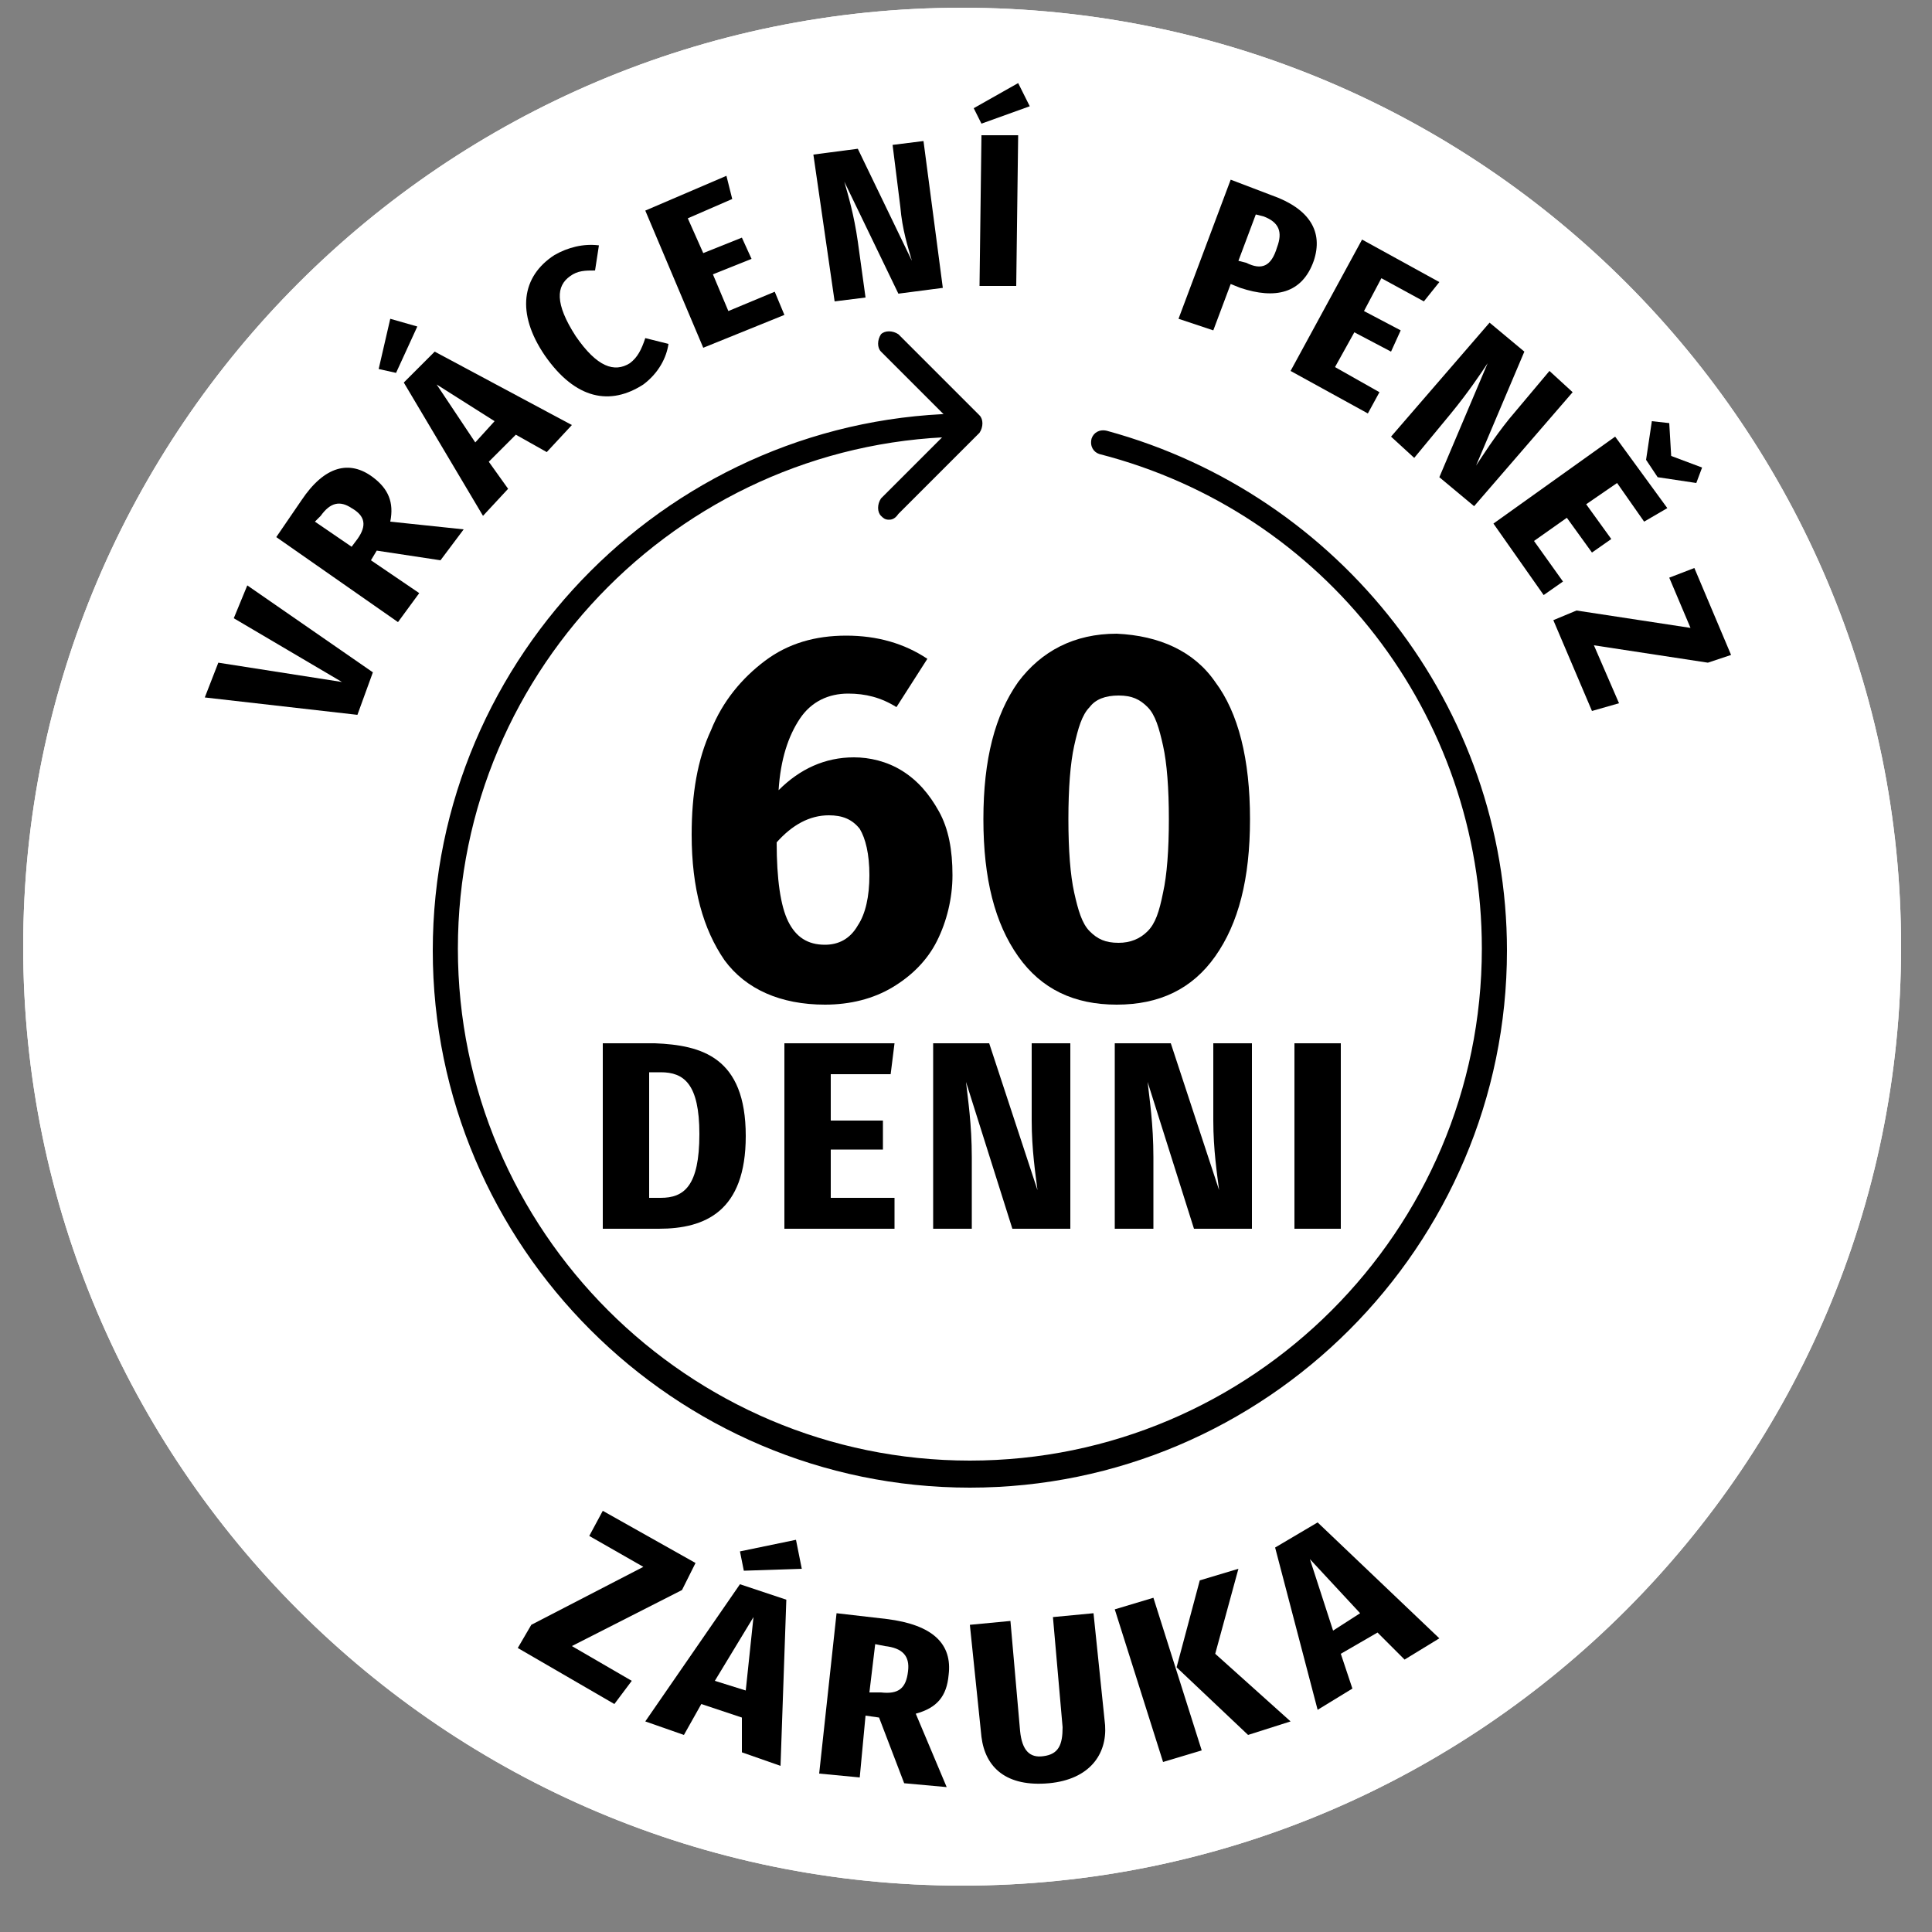 <svg xmlns="http://www.w3.org/2000/svg" xmlns:xlink="http://www.w3.org/1999/xlink" id="Layer_1" x="0px" y="0px" viewBox="0 0 100 100" style="enable-background:new 0 0 100 100;" xml:space="preserve"><rect x="0" y="0" width="100" height="100" fill="#808080" stroke="none"/><style type="text/css">	.st0{clip-path:url(#SVGID_2_);}	.st1{clip-path:url(#SVGID_4_);fill:#FFFFFF;}	.st2{clip-path:url(#SVGID_4_);}	.st3{clip-path:url(#SVGID_6_);}	.st4{clip-path:url(#SVGID_8_);}	.st5{clip-path:url(#SVGID_10_);fill:#FFFFFF;}	.st6{clip-path:url(#SVGID_10_);}</style><g>	<g>		<defs>			<rect id="SVGID_1_" width="100" height="100"></rect>		</defs>		<clipPath id="SVGID_2_">			<use xlink:href="#SVGID_1_" style="overflow:visible;"></use>		</clipPath>		<g class="st0">			<defs>				<rect id="SVGID_3_" y="-0.4" width="100" height="100"></rect>			</defs>			<clipPath id="SVGID_4_">				<use xlink:href="#SVGID_3_" style="overflow:visible;"></use>			</clipPath>			<path class="st1" d="M98.4,49c0,26.8-21.8,48.6-48.6,48.6C23,97.6,1.2,75.8,1.2,49S23,0.4,49.8,0.4C76.7,0.4,98.4,22.2,98.4,49"></path>			<path class="st1" d="M98.4,49c0,26.8-21.8,48.6-48.6,48.6C23,97.6,1.2,75.8,1.2,49S23,0.4,49.8,0.4C76.7,0.4,98.4,22.2,98.4,49"></path>			<path class="st2" d="M50.2,77c-15.3,0-27.8-12.5-27.8-27.8s12.5-27.8,27.8-27.8c0.3,0,0.6,0.3,0.6,0.6s-0.3,0.6-0.6,0.6    c-14.6,0-26.5,11.9-26.5,26.5s11.9,26.5,26.5,26.5s26.5-11.9,26.5-26.5c0-12.1-8.1-22.6-19.8-25.6c-0.3-0.1-0.5-0.4-0.4-0.8    c0.1-0.3,0.4-0.5,0.8-0.4C69.4,25.6,78,36.6,78,49.2C78,64.5,65.5,77,50.2,77"></path>			<path class="st2" d="M46,26.9c-0.2,0-0.3-0.1-0.4-0.2c-0.2-0.2-0.2-0.6,0-0.9l3.8-3.8l-3.8-3.8c-0.2-0.2-0.2-0.6,0-0.9    c0.2-0.2,0.6-0.2,0.9,0l4.2,4.2c0.2,0.2,0.2,0.6,0,0.9l-4.2,4.2C46.3,26.9,46.1,26.9,46,26.9"></path>			<path class="st2" d="M46.7,39.9c0.8,0.5,1.4,1.2,1.9,2.1s0.7,2,0.7,3.3c0,1.2-0.3,2.4-0.8,3.4c-0.5,1-1.3,1.8-2.3,2.4    c-1,0.6-2.2,0.9-3.5,0.9c-2.3,0-4.1-0.8-5.2-2.3c-1.1-1.6-1.7-3.7-1.7-6.5c0-2.1,0.3-3.9,1-5.4c0.6-1.5,1.6-2.7,2.8-3.6    c1.2-0.9,2.6-1.3,4.2-1.3c1.6,0,3,0.4,4.2,1.2l-1.6,2.5c-0.8-0.5-1.6-0.7-2.5-0.7c-1,0-1.9,0.4-2.5,1.3c-0.6,0.9-1,2.1-1.1,3.7    c1.1-1.1,2.4-1.7,3.9-1.7C45,39.2,45.9,39.4,46.7,39.9 M44.4,47.9c0.4-0.6,0.6-1.5,0.6-2.6c0-1.1-0.2-1.9-0.5-2.4    c-0.4-0.5-0.9-0.7-1.6-0.7c-1,0-1.9,0.5-2.7,1.4c0,1.9,0.2,3.3,0.6,4.1c0.4,0.8,1,1.2,1.9,1.2C43.4,48.9,44,48.6,44.4,47.9"></path>			<path class="st2" d="M62.9,35.3c1.2,1.6,1.8,4,1.8,7.1c0,3.1-0.6,5.4-1.8,7.1c-1.2,1.7-2.9,2.5-5.1,2.5c-2.2,0-3.9-0.8-5.1-2.5    c-1.2-1.7-1.8-4-1.8-7.1c0-3.1,0.6-5.4,1.8-7.1c1.2-1.6,2.9-2.5,5.1-2.5C60,32.9,61.8,33.7,62.9,35.3 M56.4,36.6    c-0.4,0.4-0.6,1.1-0.8,2c-0.2,0.9-0.3,2.2-0.3,3.8c0,1.6,0.1,2.9,0.3,3.8c0.2,0.9,0.4,1.6,0.8,2c0.4,0.4,0.8,0.6,1.5,0.6    c0.6,0,1.1-0.2,1.5-0.6c0.4-0.4,0.6-1,0.8-2c0.2-0.9,0.3-2.2,0.3-3.8c0-1.6-0.1-2.9-0.3-3.8c-0.2-0.9-0.4-1.6-0.8-2    c-0.4-0.4-0.8-0.6-1.5-0.6C57.2,36,56.7,36.2,56.4,36.6"></path>		</g>		<g class="st0">			<path d="M20.5,19.3l-0.9-0.2l0.6-2.6l1.4,0.4L20.5,19.3z M26.7,22.5l-1.4,1.4l1,1.4L25,26.7l-4.1-6.9l1.6-1.6l7.1,3.8l-1.3,1.4    L26.7,22.5z M25.6,21.8l-3-1.9l2,3L25.6,21.8z"></path>		</g>		<g class="st0">			<path d="M31,12.7L30.8,14c-0.5,0-0.9,0-1.3,0.3c-0.7,0.5-0.8,1.4,0.3,3.1c1.1,1.6,2,1.9,2.8,1.4c0.4-0.3,0.6-0.7,0.8-1.3l1.2,0.3    c-0.1,0.7-0.5,1.5-1.3,2.1c-1.7,1.1-3.5,0.8-5.1-1.5c-1.5-2.2-1.2-4.1,0.5-5.2C29.4,12.8,30.2,12.6,31,12.7z"></path>		</g>		<g class="st0">			<path d="M37.9,10.3l-2.3,1l0.8,1.8l2-0.8l0.5,1.1l-2,0.8l0.8,1.9l2.4-1l0.5,1.2L36.4,18l-3-7.1l4.2-1.8L37.9,10.3z"></path>		</g>		<g class="st0">			<path d="M48.8,14.9l-2.3,0.3l-2.8-5.8c0.2,0.7,0.5,1.7,0.7,3.1l0.4,2.9l-1.6,0.2L42.1,8l2.3-0.3l2.8,5.8    c-0.2-0.7-0.5-1.6-0.6-2.8l-0.4-3.2l1.6-0.2L48.8,14.9z"></path>		</g>		<g class="st0">			<defs>				<rect id="SVGID_5_" x="3.3" y="-0.3" width="100" height="100"></rect>			</defs>			<clipPath id="SVGID_6_">				<use xlink:href="#SVGID_5_" style="overflow:visible;"></use>			</clipPath>			<g class="st3">				<path d="M53.3,5.5l-2.5,0.9l-0.4-0.8l2.3-1.3L53.3,5.5z M52.6,14.8l-1.9,0L50.8,7l1.9,0L52.6,14.8z"></path>			</g>		</g>		<g class="st0">		</g>		<g class="st0">			<path d="M68,13.5c-0.6,1.7-2,2-3.8,1.4l-0.5-0.2l-0.9,2.4L61,16.5l2.7-7.2l2.1,0.8C67.8,10.8,68.5,12,68,13.5z M66.1,12.8    c0.3-0.8,0.1-1.3-0.7-1.6L65,11.1l-0.9,2.4l0.4,0.1C65.3,14,65.8,13.8,66.1,12.8z"></path>		</g>		<g class="st0">			<path d="M73.7,15.6l-2.2-1.2l-0.9,1.7l1.9,1L72,18.2l-1.9-1l-1,1.8l2.3,1.3l-0.6,1.1l-4-2.2l3.7-6.8l4,2.2L73.7,15.6z"></path>		</g>		<g class="st0">			<path d="M76.3,26.2l-1.8-1.5l2.5-5.9c-0.4,0.6-1,1.5-1.9,2.6l-1.9,2.3l-1.2-1.1l5.1-5.9l1.8,1.5l-2.5,5.9    c0.4-0.6,0.9-1.4,1.7-2.4l2.1-2.5l1.2,1.1L76.3,26.2z"></path>		</g>		<g class="st0">			<path d="M85.1,27l-1.4-2l-1.6,1.1l1.3,1.8l-1,0.7l-1.3-1.8L79.4,28l1.5,2.1l-1,0.7l-2.6-3.7l6.3-4.5l2.7,3.7L85.1,27z M87.8,25    l-2-0.3l-0.6-0.9l0.3-2l0.9,0.1l0.1,1.7l1.6,0.6L87.8,25z"></path>		</g>		<g class="st0">			<path d="M35.3,82.3l-5.7,2.9l3.1,1.8l-0.9,1.2l-5-2.9l0.7-1.2l5.8-3l-2.8-1.6l0.7-1.3l4.8,2.7L35.3,82.3z"></path>		</g>		<g class="st0">			<path d="M38.4,88.9l-2.1-0.7l-0.9,1.6l-2-0.7l4.9-7.1l2.4,0.8l-0.3,8.6l-2-0.7L38.4,88.9z M38.6,87.5l0.4-3.8L37,87L38.6,87.5z     M38.5,81.3l-0.2-1l2.9-0.6l0.3,1.5L38.5,81.3z"></path>		</g>		<g class="st0">			<path d="M45.5,88.9l-0.7-0.1L44.5,92l-2.1-0.2l0.9-8.3l2.6,0.3c2.4,0.3,3.4,1.3,3.2,2.9c-0.1,1.1-0.6,1.7-1.7,2l1.6,3.8l-2.2-0.2    L45.5,88.9z M45.6,87.6c0.9,0.1,1.3-0.2,1.4-1.1c0.1-0.8-0.3-1.2-1.2-1.3l-0.5-0.1L45,87.6L45.6,87.6z"></path>		</g>		<g class="st0">			<path d="M57.2,89.3c0.1,1.5-0.8,2.8-2.9,3c-2.2,0.2-3.3-0.8-3.5-2.4l-0.6-5.8l2.1-0.2l0.5,5.7c0.1,1,0.5,1.4,1.2,1.3    c0.8-0.1,1-0.6,1-1.5l-0.5-5.7l2.1-0.2L57.2,89.3z"></path>		</g>		<g class="st0">			<path d="M62.2,90.6l-2,0.6l-2.5-7.9l2-0.6L62.2,90.6z M62.9,85.6l3.9,3.5l-2.2,0.7l-3.7-3.5l1.2-4.5l2-0.6L62.9,85.6z"></path>		</g>		<g class="st0">			<path d="M71.3,84.5l-1.9,1.1l0.6,1.8l-1.8,1.1L66,80.1l2.2-1.3l6.3,6l-1.8,1.1L71.3,84.5z M70.4,83.5l-2.6-2.8l1.2,3.7L70.4,83.5    z"></path>		</g>		<g class="st0">			<path d="M38.6,58.8c0,3.9-2.1,4.8-4.5,4.8h-2.9v-9.6h2.7C36.3,54.1,38.6,54.7,38.6,58.8z M33.6,55.6V62h0.6c1.2,0,2-0.6,2-3.3    c0-2.6-0.8-3.2-2-3.2H33.6z"></path>			<path d="M46.1,55.6H43V58h2.7v1.5H43v2.5h3.3v1.6h-5.7v-9.6h5.7L46.1,55.6z"></path>			<path d="M55.3,63.6h-2.9L50,56c0.1,0.9,0.3,2.2,0.3,3.9v3.7h-2v-9.6h2.9l2.5,7.6c-0.1-0.8-0.3-2.1-0.3-3.6v-4h2V63.6z"></path>			<path d="M64.7,63.6h-2.9L59.4,56c0.1,0.9,0.3,2.2,0.3,3.9v3.7h-2v-9.6h2.9l2.5,7.6c-0.1-0.8-0.3-2.1-0.3-3.6v-4h2V63.6z"></path>			<path d="M69.4,63.6h-2.4v-9.6h2.4V63.6z"></path>		</g>		<g class="st0">			<path d="M88.4,34.3l-5.9-0.9l1.3,3l-1.4,0.4l-2-4.7l1.2-0.5l5.9,0.9l-1.1-2.6l1.3-0.5l1.9,4.5L88.4,34.3z"></path>		</g>		<g class="st0">			<path d="M19.5,28.5L19.2,29l2.5,1.7l-1.1,1.5l-6.3-4.4l1.3-1.9c1.2-1.8,2.5-2.1,3.7-1.2c0.8,0.6,1.1,1.3,0.9,2.3l3.8,0.4L22.8,29    L19.5,28.5z M18.5,27.9c0.5-0.7,0.4-1.2-0.3-1.6c-0.6-0.4-1.1-0.3-1.6,0.4L16.3,27l1.9,1.3L18.5,27.9z"></path>		</g>		<g class="st0">			<path d="M19.3,34.8L18.5,37l-7.9-0.9l0.7-1.8l6.4,1L12.1,32l0.7-1.7L19.3,34.8z"></path>		</g>	</g></g><g>	<g>		<defs>			<rect id="SVGID_7_" x="600" width="100" height="100"></rect>		</defs>		<clipPath id="SVGID_8_">			<use xlink:href="#SVGID_7_" style="overflow:visible;"></use>		</clipPath>		<g class="st4">			<defs>				<rect id="SVGID_9_" x="600" width="100" height="100"></rect>			</defs>			<clipPath id="SVGID_10_">				<use xlink:href="#SVGID_9_" style="overflow:visible;"></use>			</clipPath>			<path class="st5" d="M698.4,49.4c0,26.8-21.8,48.6-48.6,48.6c-26.8,0-48.6-21.8-48.6-48.6S623,0.8,649.8,0.8    C676.7,0.8,698.4,22.6,698.4,49.4"></path>			<path class="st5" d="M698.4,49.4c0,26.8-21.8,48.6-48.6,48.6c-26.8,0-48.6-21.8-48.6-48.6S623,0.8,649.8,0.8    C676.7,0.8,698.4,22.6,698.4,49.4"></path>			<path class="st6" d="M650.2,77.4c-15.3,0-27.8-12.5-27.8-27.8s12.5-27.8,27.8-27.8c0.3,0,0.6,0.3,0.6,0.6s-0.3,0.6-0.6,0.6    c-14.6,0-26.5,11.9-26.5,26.5s11.9,26.5,26.5,26.5s26.5-11.9,26.5-26.5c0-12.1-8.1-22.6-19.8-25.6c-0.3-0.1-0.5-0.4-0.4-0.8    c0.1-0.3,0.4-0.5,0.8-0.4C669.4,26,678,37,678,49.6C678,65,665.5,77.4,650.2,77.4"></path>			<path class="st6" d="M646,27.4c-0.2,0-0.3-0.1-0.4-0.2c-0.2-0.2-0.2-0.6,0-0.9l3.8-3.8l-3.8-3.8c-0.2-0.2-0.2-0.6,0-0.9    c0.2-0.2,0.6-0.2,0.9,0l4.2,4.2c0.2,0.2,0.2,0.6,0,0.9l-4.2,4.2C646.3,27.3,646.1,27.4,646,27.4"></path>			<path class="st6" d="M646.7,40.3c0.8,0.5,1.4,1.2,1.9,2.1s0.7,2,0.7,3.3c0,1.2-0.3,2.4-0.8,3.4c-0.5,1-1.3,1.8-2.3,2.4    c-1,0.6-2.2,0.9-3.5,0.9c-2.3,0-4.1-0.8-5.2-2.3c-1.1-1.6-1.7-3.7-1.7-6.5c0-2.1,0.3-3.9,1-5.4c0.6-1.5,1.6-2.7,2.8-3.6    c1.2-0.9,2.6-1.3,4.2-1.3c1.6,0,3,0.4,4.2,1.2l-1.6,2.5c-0.8-0.5-1.6-0.7-2.5-0.7c-1,0-1.9,0.4-2.5,1.3c-0.6,0.9-1,2.1-1.1,3.7    c1.1-1.1,2.4-1.7,3.9-1.7C645,39.6,645.9,39.9,646.7,40.3 M644.4,48.4c0.4-0.6,0.6-1.5,0.6-2.6c0-1.1-0.2-1.9-0.5-2.4    c-0.4-0.5-0.9-0.7-1.6-0.7c-1,0-1.9,0.5-2.7,1.4c0,1.9,0.2,3.3,0.6,4.1c0.4,0.8,1,1.2,1.9,1.2C643.4,49.3,644,49,644.4,48.4"></path>			<path class="st6" d="M662.9,35.7c1.2,1.6,1.8,4,1.8,7.1c0,3.1-0.6,5.4-1.8,7.1c-1.2,1.7-2.9,2.5-5.1,2.5c-2.2,0-3.9-0.8-5.1-2.5    c-1.2-1.7-1.8-4-1.8-7.1c0-3.1,0.6-5.4,1.8-7.1c1.2-1.6,2.9-2.5,5.1-2.5C660,33.3,661.8,34.1,662.9,35.7 M656.4,37    c-0.4,0.4-0.6,1.1-0.8,2c-0.2,0.9-0.3,2.2-0.3,3.8c0,1.6,0.1,2.9,0.3,3.8c0.2,0.9,0.4,1.6,0.8,2c0.4,0.4,0.8,0.6,1.5,0.6    c0.6,0,1.1-0.2,1.5-0.6c0.4-0.4,0.6-1,0.8-2c0.2-0.9,0.3-2.2,0.3-3.8c0-1.6-0.1-2.9-0.3-3.8c-0.2-0.9-0.4-1.6-0.8-2    c-0.4-0.4-0.8-0.6-1.5-0.6C657.2,36.4,656.7,36.6,656.4,37"></path>			<path class="st6" d="M624.8,25.6l-1.1,1.4l-2.5-1.7c-0.9-0.6-1.8-1.2-2.6-1.8l3.8,4l-1,1.4l-5-2.3c0.9,0.6,1.7,1.2,2.6,1.8    l2.4,1.9l-1,1.4l-5.9-5l1.4-1.9l4.9,2.3l-3.8-3.9l1.4-1.9L624.8,25.6z"></path>			<path class="st6" d="M628.7,17.3c1.7,2.1,1.6,3.9,0,5.2c-1.6,1.3-3.4,1-5.1-1.1c-1.7-2.1-1.6-3.9,0-5.2    C625.3,14.9,627.1,15.2,628.7,17.3 M625.1,20.2c1.3,1.6,2.1,1.9,2.8,1.4c0.7-0.6,0.6-1.4-0.7-3c-1.3-1.6-2-1.9-2.8-1.3    C623.8,17.8,623.9,18.6,625.1,20.2"></path>			<path class="st6" d="M638.1,17l-2.1,1l-4.3-4.8c0.4,0.6,1,1.5,1.5,2.8l1.2,2.7l-1.5,0.7l-3.2-7l2.1-1l4.3,4.8    c-0.4-0.6-0.9-1.4-1.4-2.5l-1.4-3l1.5-0.7L638.1,17z"></path>			<polygon class="st6" points="643.2,9 640.8,9.6 641.2,11.4 643.3,11 643.6,12.2 641.5,12.6 642,14.7 644.5,14.1 644.8,15.3     640.4,16.3 638.7,8.7 643.1,7.8    "></polygon>			<polygon class="st6" points="650.2,12 650.3,14.9 648.4,15 648.3,12.1 645.9,7.4 647.9,7.3 649.3,10.7 650.4,7.2 652.4,7.1        "></polygon>			<path class="st6" d="M664,15.1c-0.5,1.6-1.9,1.8-3.7,1.2l-2.3-0.7l2.2-7.4l2,0.6c1.9,0.6,2.9,1.5,2.5,2.8c-0.3,0.9-1,1.2-1.8,1.2    C663.7,13.3,664.3,14,664,15.1 M662.2,14.5c0.2-0.7-0.1-1.2-0.8-1.4l-0.6-0.2l-0.6,2.1l0.5,0.1C661.4,15.4,661.9,15.3,662.2,14.5     M661.6,10l-0.5,1.8l0.5,0.1c0.7,0.2,1.1,0,1.3-0.6c0.2-0.6-0.1-1-0.8-1.2L661.6,10z"></path>			<path class="st6" d="M668.9,18.2l-1.8-1l-1.1,1.3l-1.7-0.9l5.6-5.8l2,1.1l-1.9,7.8l-1.7-0.9L668.9,18.2z M669.2,17l1-3.4    l-2.3,2.7L669.2,17z"></path>			<path class="st6" d="M679.8,19.7l-1.3,0.2c-0.1-0.5-0.2-0.9-0.6-1.2c-0.7-0.6-1.6-0.4-2.9,1.1c-1.3,1.5-1.3,2.4-0.6,3    c0.4,0.4,0.9,0.4,1.4,0.4l0,1.3c-0.7,0.1-1.6-0.1-2.4-0.8c-1.5-1.3-1.7-3.2,0.1-5.3c1.8-2,3.7-2.2,5.2-0.9    C679.3,18.2,679.7,18.9,679.8,19.7"></path>			<path class="st6" d="M677.5,28l-1.1-1.5l6.3-4.5l1.1,1.5L677.5,28z M682.1,27.1l-2.1,4.4l-1.2-1.7l2.1-4.2l4.2-0.3l1.1,1.5    L682.1,27.1z"></path>			<polygon class="st6" points="635.2,82.4 629.5,85.3 632.6,87.1 631.7,88.3 626.7,85.4 627.4,84.2 633.2,81.2 630.5,79.6     631.2,78.4 636,81.1    "></polygon>			<path class="st6" d="M638.4,88.9l-2.1-0.7l-0.9,1.6l-2-0.7l4.9-7.2l2.4,0.8l-0.3,8.6l-2-0.7L638.4,88.9z M638.6,87.5l0.4-3.8    l-2,3.3L638.6,87.5z M638.6,81.3l-0.2-1l2.9-0.6l0.3,1.5L638.6,81.3z"></path>			<path class="st6" d="M645.5,88.9l-0.7-0.1l-0.4,3.2l-2.1-0.2l0.9-8.3l2.6,0.3c2.4,0.3,3.4,1.3,3.2,2.9c-0.1,1.1-0.6,1.7-1.7,2    l1.6,3.8l-2.2-0.2L645.5,88.9z M645.5,87.6c0.9,0.1,1.3-0.3,1.4-1.1c0.1-0.8-0.3-1.2-1.2-1.3l-0.5-0.1l-0.3,2.5L645.5,87.6z"></path>			<path class="st6" d="M657.2,89.3c0.1,1.5-0.8,2.8-2.9,3c-2.2,0.2-3.3-0.8-3.5-2.4l-0.6-5.8l2.1-0.2l0.5,5.7    c0.1,1,0.5,1.4,1.2,1.3c0.8-0.1,1.1-0.6,1-1.5l-0.5-5.7l2.1-0.2L657.2,89.3z"></path>			<path class="st6" d="M662.3,90.6l-2,0.6l-2.6-7.9l2-0.6L662.3,90.6z M662.9,85.6l3.9,3.5l-2.2,0.7l-3.7-3.5l1.2-4.5l2-0.6    L662.9,85.6z"></path>			<path class="st6" d="M671.3,84.5l-1.9,1.1l0.6,1.8l-1.8,1.1l-2.1-8.4l2.2-1.3l6.3,6l-1.8,1.1L671.3,84.5z M670.4,83.5l-2.6-2.8    l1.2,3.7L670.4,83.5z"></path>			<path class="st6" d="M640.9,59.5c0,4.4-2.3,5.5-4.9,5.5H633V54.2h2.9C638.5,54.2,640.9,55,640.9,59.5 M635.5,56v7.3h0.7    c1.3,0,2.1-0.7,2.1-3.7c0-3-0.9-3.6-2.1-3.6H635.5z"></path>			<path class="st6" d="M647.8,62.6h-2.7l-0.5,2.4h-2.6l2.9-10.8h3l2.9,10.8h-2.6L647.8,62.6z M647.5,60.9l-1-4.9l-1,4.9H647.5z"></path>			<polygon class="st6" points="656.5,60.9 656.5,65 654,65 654,61 650.9,54.2 653.6,54.2 655.3,59 657,54.2 659.6,54.2    "></polygon>			<path class="st6" d="M667.7,55.3l-1.1,1.3c-0.7-0.6-1.3-0.9-2-0.9c-0.8,0-1.3,0.5-1.3,1.1c0,0.7,0.4,1,1.8,1.6    c1.8,0.7,2.8,1.5,2.8,3.4c0,2-1.5,3.4-3.9,3.4c-1.8,0-2.9-0.7-3.7-1.5l1.2-1.3c0.7,0.6,1.4,1,2.4,1c1,0,1.5-0.6,1.5-1.4    c0-0.8-0.4-1.2-1.7-1.7c-2.2-0.8-3-1.7-3-3.3c0-1.9,1.6-3.1,3.6-3.1C665.7,53.9,666.8,54.4,667.7,55.3"></path>		</g>	</g></g></svg>